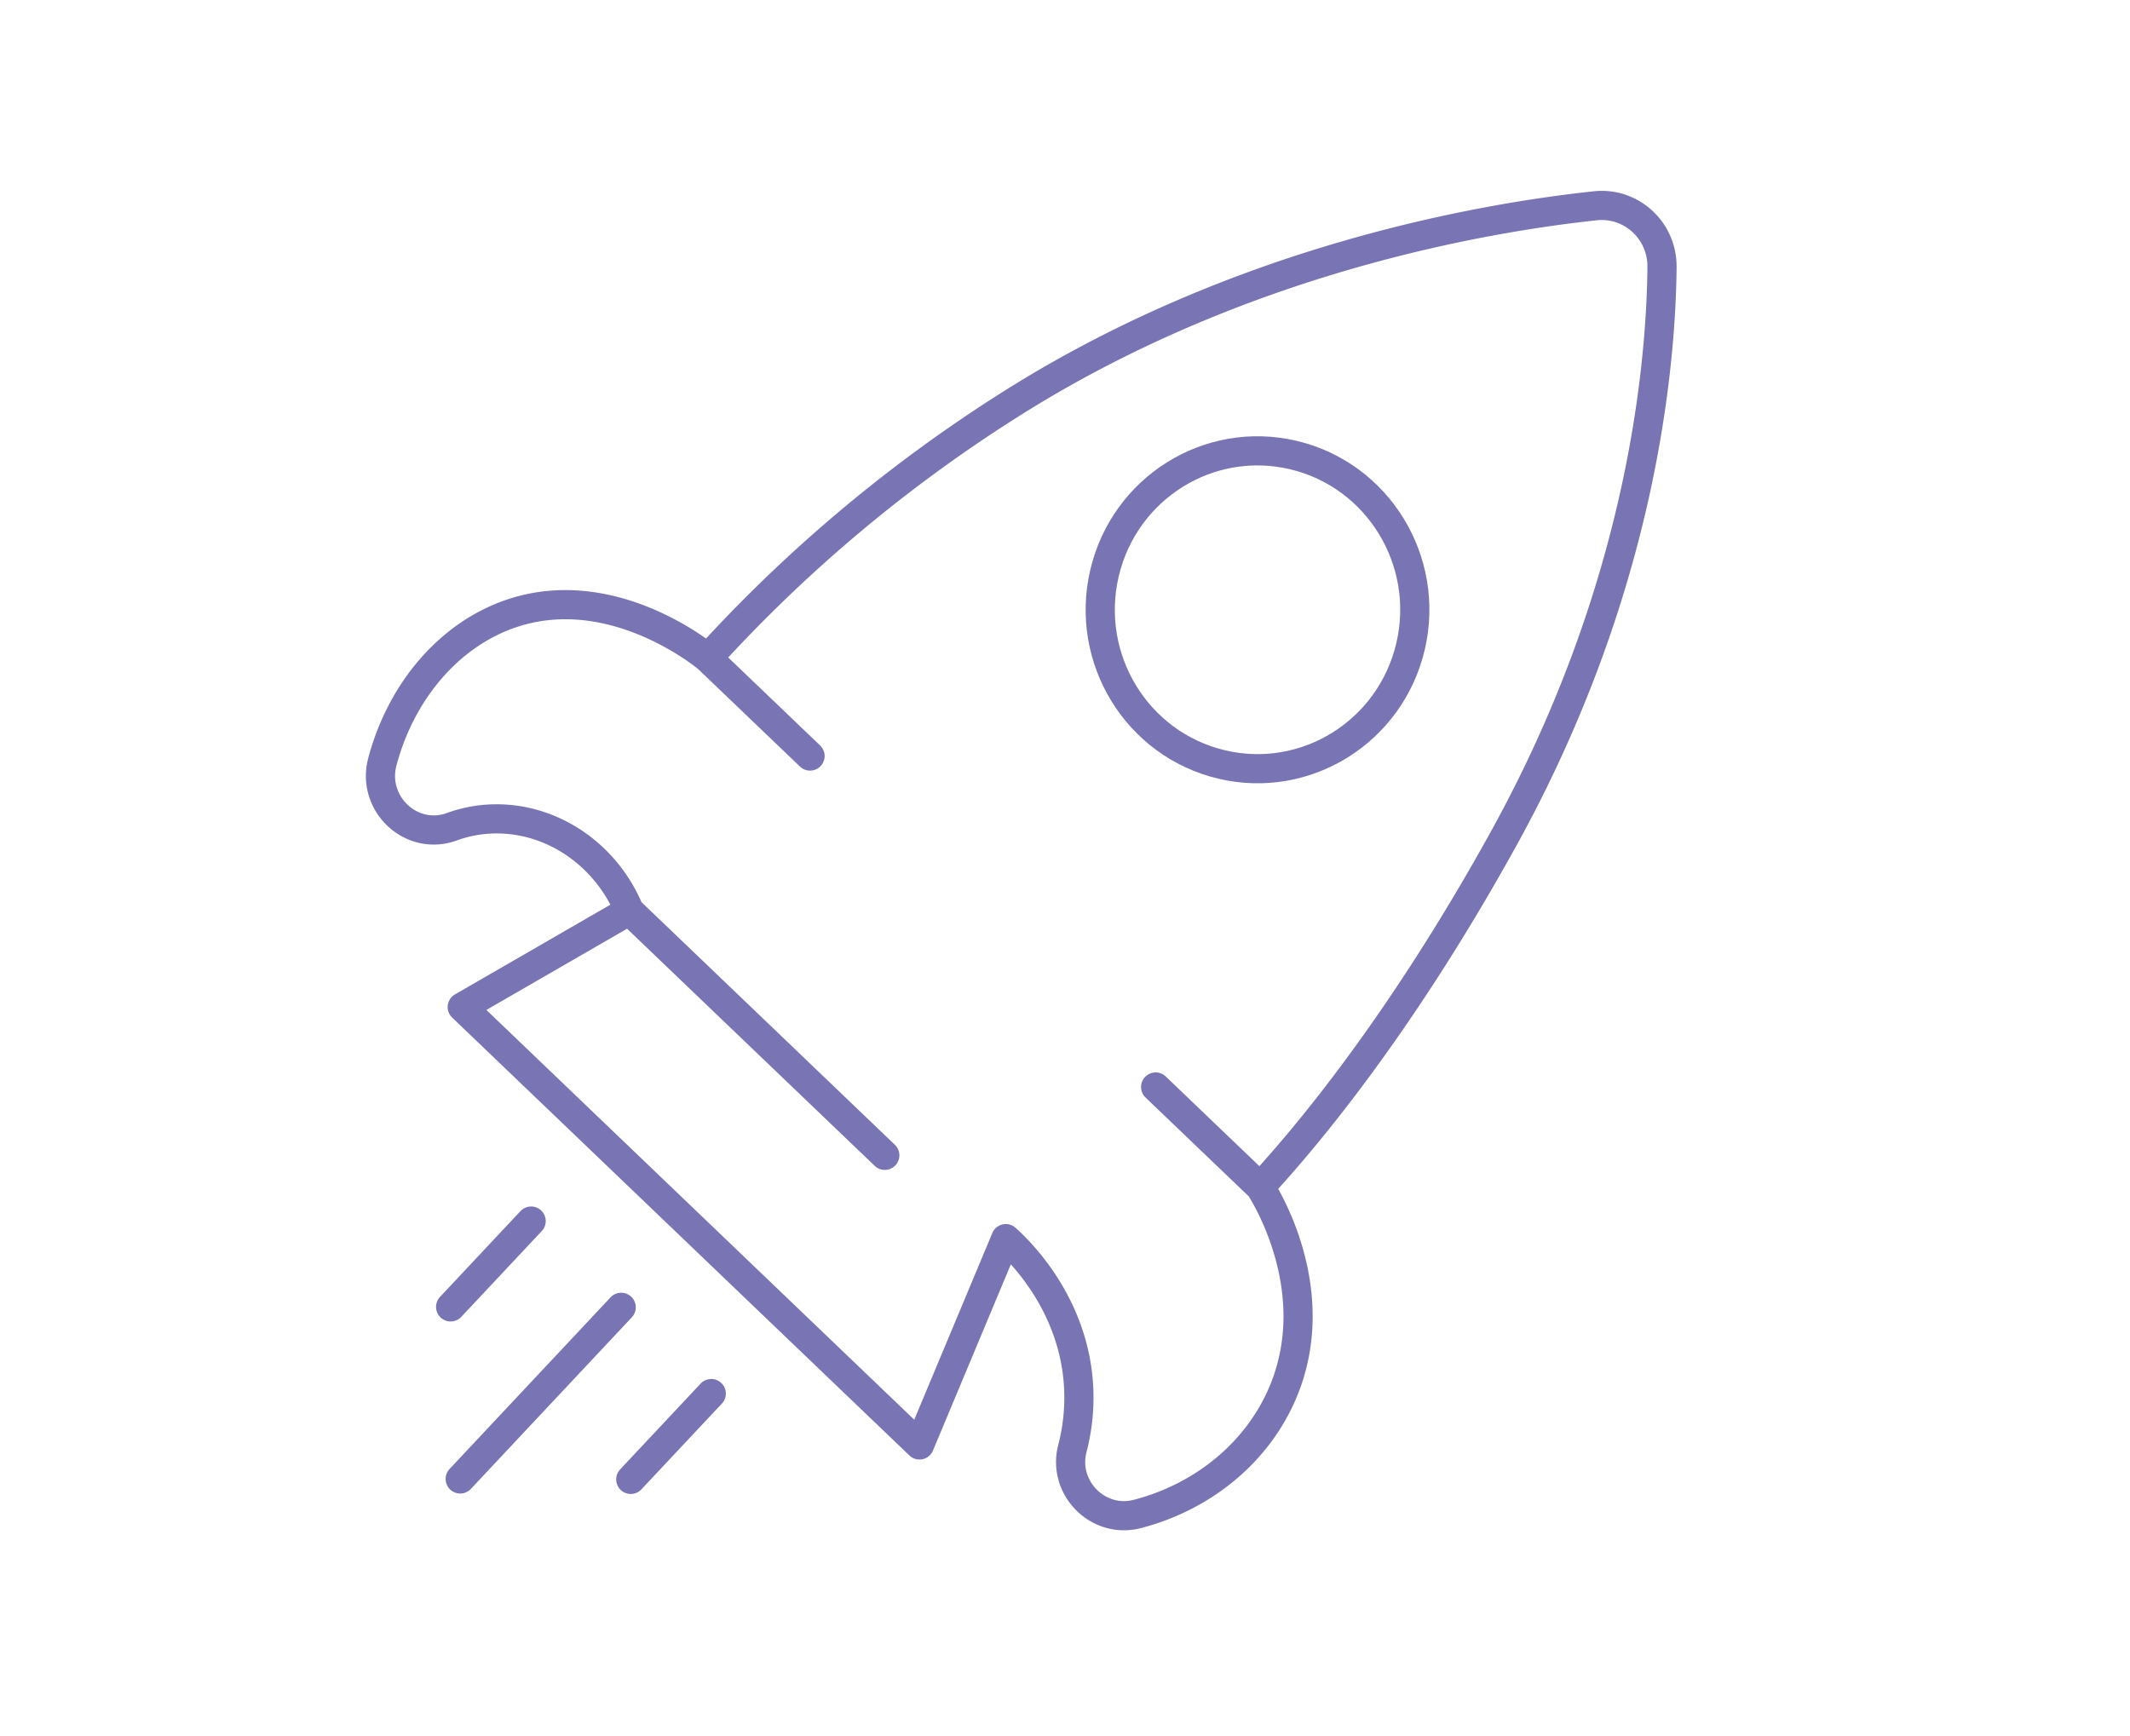 <?xml version="1.0" encoding="UTF-8"?> <svg xmlns="http://www.w3.org/2000/svg" width="146" height="119" fill="none"><g clip-path="url(#clip0_712_10795)" stroke="#7975B4" stroke-width="2" stroke-linecap="round" stroke-linejoin="round"><path d="M113.921 18.302c.026-2.495-2.107-4.455-4.563-4.194-7.683.819-24.209 3.655-39.783 13.411a100.818 100.818 0 0 0-21.058 17.602c-.49-.404-6.61-5.29-13.335-3.105-4.288 1.393-7.664 5.285-8.973 10.209-.764 2.872 1.983 5.463 4.753 4.458a8.976 8.976 0 0 1 3.186-.542c3.87.044 7.418 2.523 8.985 6.291l-11.448 6.61 31.342 30.022 5.914-14.143c.706.63 5.063 4.641 5.012 11.008a13.865 13.865 0 0 1-.447 3.379c-.701 2.7 1.771 5.184 4.447 4.49 4.503-1.169 8.245-4.215 9.986-8.352 2.915-6.926-1.207-13.514-1.564-14.063 5.044-5.474 10.984-13.552 16.698-23.9 9.314-16.866 10.774-31.948 10.85-39.181h-.002zm-65.403 26.82l7.006 6.71m23.69 22.693l7.007 6.711M43.133 62.432l17.515 16.776M42.58 89.629l-11.034 11.766m4.86-17.678l-5.517 5.883m17.864 5.943l-5.517 5.883"></path><path d="M96.687 44.308c1.368-5.855-2.22-11.723-8.014-13.105-5.794-1.382-11.6 2.244-12.968 8.1-1.367 5.855 2.22 11.723 8.015 13.105 5.794 1.382 11.6-2.244 12.967-8.1z"></path></g><defs><clipPath id="clip0_712_10795"><path fill="#fff" transform="translate(25 13)" d="M0 0H90V92H0z"></path></clipPath></defs></svg> 